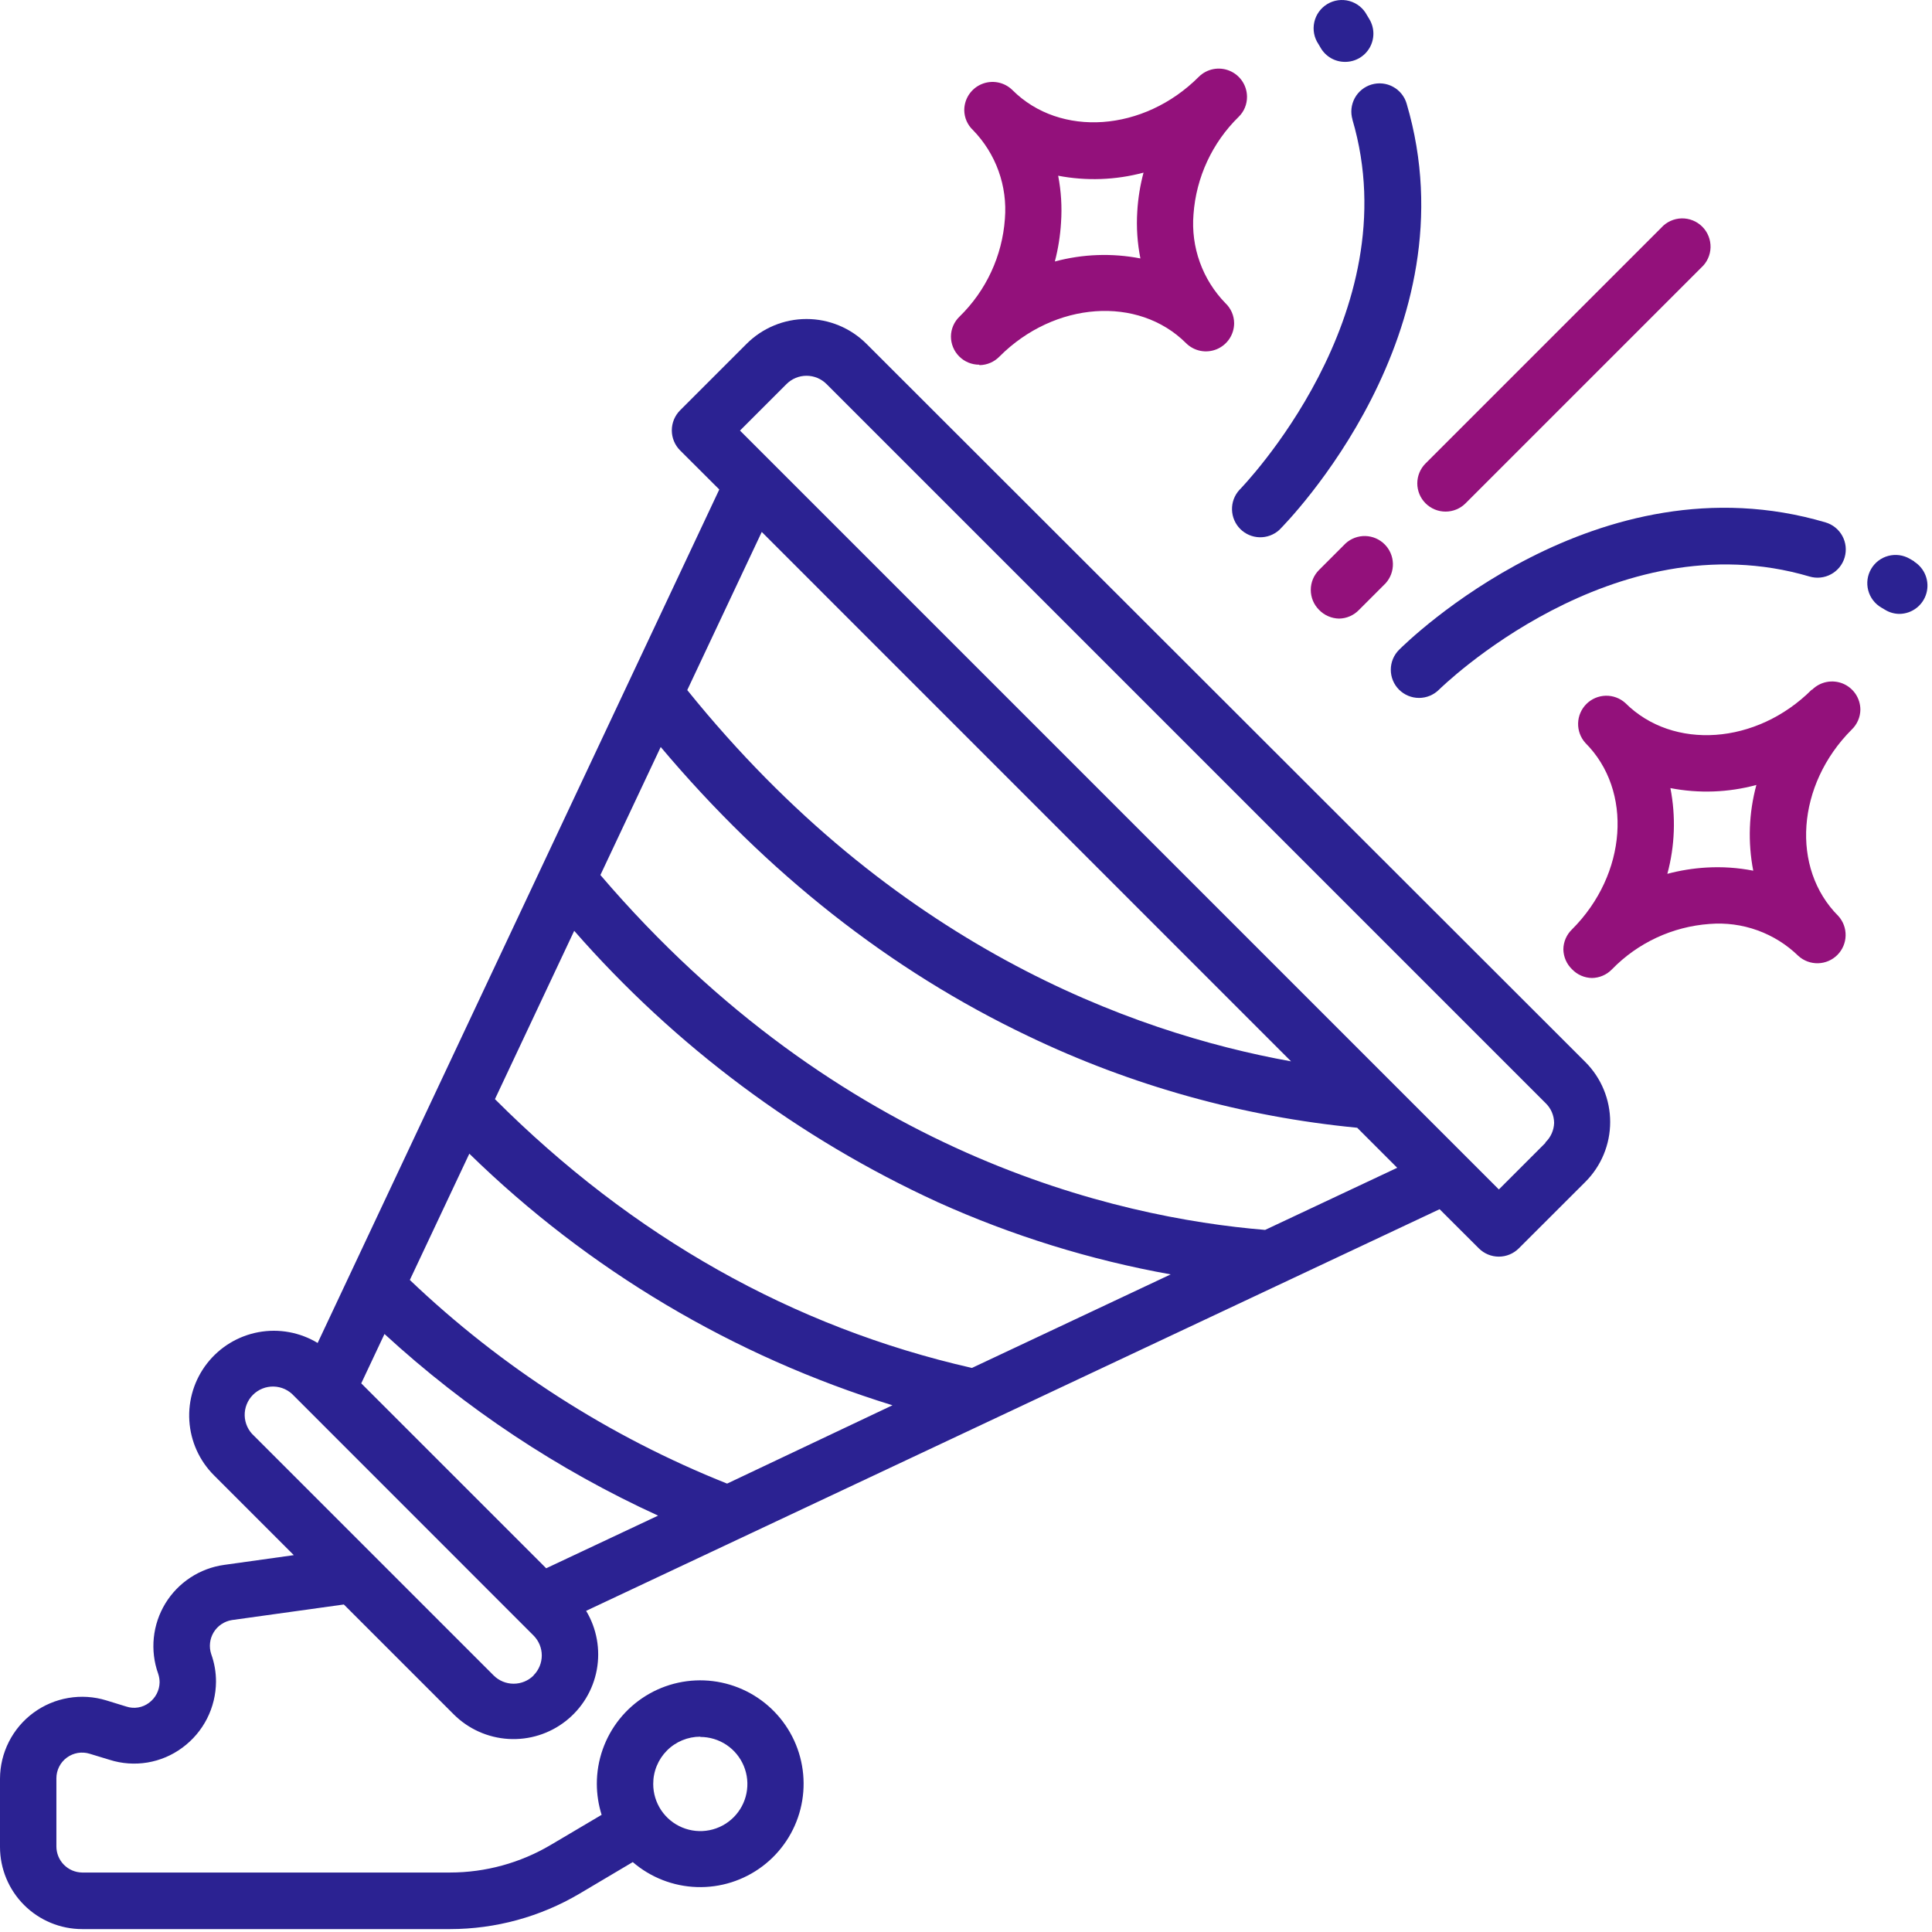 <svg width="111" height="111" viewBox="0 0 111 111" fill="none" xmlns="http://www.w3.org/2000/svg">
<path d="M104.09 39.624C100.925 42.789 96.12 43.124 93.38 40.389C93.071 40.111 92.666 39.961 92.25 39.972C91.834 39.983 91.438 40.153 91.143 40.447C90.849 40.742 90.678 41.138 90.668 41.554C90.657 41.97 90.806 42.375 91.085 42.684C93.825 45.424 93.485 50.229 90.32 53.394C90.165 53.542 90.041 53.72 89.955 53.916C89.869 54.113 89.823 54.325 89.82 54.539C89.824 54.754 89.87 54.967 89.955 55.164C90.041 55.361 90.165 55.54 90.32 55.689C90.468 55.844 90.646 55.969 90.842 56.054C91.039 56.14 91.251 56.186 91.465 56.189C91.68 56.186 91.893 56.14 92.09 56.054C92.287 55.968 92.466 55.844 92.615 55.689C94.1 54.163 96.095 53.236 98.22 53.084C99.153 53.008 100.091 53.133 100.972 53.451C101.853 53.768 102.655 54.271 103.325 54.924C103.634 55.203 104.039 55.352 104.455 55.342C104.871 55.331 105.268 55.161 105.562 54.866C105.856 54.572 106.027 54.175 106.037 53.759C106.048 53.343 105.899 52.938 105.62 52.629C102.875 49.889 103.22 45.084 106.385 41.919C106.54 41.771 106.664 41.594 106.75 41.397C106.836 41.2 106.882 40.989 106.885 40.774C106.884 40.454 106.789 40.14 106.611 39.874C106.432 39.607 106.179 39.4 105.883 39.276C105.587 39.154 105.261 39.121 104.946 39.183C104.632 39.245 104.343 39.398 104.115 39.624H104.09ZM100.73 50.024C99.841 49.85 98.934 49.79 98.03 49.844C97.275 49.889 96.526 50.01 95.795 50.204C96.229 48.597 96.289 46.913 95.97 45.279C97.609 45.596 99.299 45.535 100.91 45.099C100.475 46.706 100.413 48.39 100.73 50.024Z" fill="#93117B"/>
<path d="M56.28 20.978C56.495 20.975 56.708 20.929 56.905 20.843C57.102 20.757 57.281 20.633 57.43 20.478C60.59 17.313 65.395 16.978 68.14 19.713C68.367 19.94 68.656 20.094 68.971 20.157C69.285 20.219 69.611 20.186 69.907 20.063C70.203 19.94 70.456 19.732 70.634 19.465C70.811 19.198 70.906 18.884 70.905 18.563C70.903 18.349 70.858 18.137 70.772 17.94C70.686 17.743 70.561 17.566 70.405 17.418C69.753 16.749 69.251 15.947 68.935 15.067C68.618 14.188 68.494 13.25 68.57 12.318C68.721 10.193 69.646 8.197 71.17 6.708C71.322 6.559 71.442 6.381 71.523 6.184C71.605 5.987 71.646 5.776 71.645 5.563C71.644 5.243 71.549 4.929 71.371 4.663C71.192 4.396 70.939 4.189 70.643 4.066C70.347 3.943 70.021 3.91 69.706 3.972C69.392 4.034 69.103 4.187 68.875 4.413C65.715 7.578 60.91 7.913 58.17 5.178C57.943 4.952 57.653 4.799 57.339 4.737C57.024 4.675 56.698 4.708 56.402 4.831C56.106 4.954 55.853 5.161 55.674 5.428C55.496 5.694 55.401 6.008 55.4 6.328C55.402 6.543 55.447 6.755 55.533 6.952C55.619 7.149 55.744 7.326 55.9 7.473C56.552 8.143 57.054 8.945 57.37 9.824C57.687 10.704 57.811 11.642 57.735 12.573C57.584 14.698 56.659 16.694 55.135 18.183C54.979 18.331 54.854 18.508 54.768 18.705C54.682 18.902 54.637 19.114 54.635 19.328C54.634 19.541 54.676 19.753 54.757 19.95C54.838 20.147 54.957 20.326 55.108 20.477C55.258 20.628 55.437 20.748 55.634 20.83C55.831 20.911 56.042 20.953 56.255 20.953L56.28 20.978ZM60.78 10.093C62.412 10.408 64.094 10.348 65.7 9.918C65.505 10.649 65.384 11.398 65.34 12.153C65.283 13.056 65.344 13.961 65.52 14.848C63.89 14.532 62.209 14.592 60.605 15.023C60.796 14.292 60.915 13.543 60.96 12.788C61.022 11.887 60.966 10.981 60.795 10.093H60.78Z" fill="#93117B"/>
<path d="M81.905 28.919C82.21 29.223 82.622 29.393 83.052 29.393C83.483 29.393 83.895 29.223 84.2 28.919L97.74 15.379C97.904 15.231 98.036 15.052 98.128 14.852C98.22 14.652 98.271 14.434 98.277 14.214C98.282 13.994 98.243 13.774 98.161 13.57C98.08 13.365 97.957 13.179 97.801 13.023C97.645 12.867 97.459 12.744 97.254 12.663C97.05 12.581 96.83 12.542 96.61 12.547C96.389 12.553 96.172 12.604 95.972 12.696C95.772 12.788 95.593 12.92 95.445 13.084L81.905 26.624C81.754 26.774 81.634 26.953 81.552 27.15C81.471 27.347 81.428 27.558 81.428 27.771C81.428 27.985 81.471 28.196 81.552 28.393C81.634 28.59 81.754 28.768 81.905 28.919Z" fill="#93117B"/>
<path d="M77.315 31.215L75.785 32.745C75.634 32.895 75.514 33.074 75.432 33.271C75.351 33.468 75.309 33.679 75.309 33.892C75.309 34.105 75.351 34.317 75.432 34.514C75.514 34.71 75.634 34.889 75.785 35.04C75.934 35.195 76.113 35.319 76.31 35.404C76.508 35.49 76.72 35.536 76.935 35.54C77.15 35.537 77.361 35.491 77.558 35.405C77.754 35.319 77.932 35.195 78.08 35.04L79.61 33.51C79.889 33.2 80.038 32.796 80.027 32.38C80.017 31.963 79.846 31.567 79.552 31.273C79.258 30.978 78.861 30.808 78.445 30.797C78.029 30.787 77.624 30.936 77.315 31.215Z" fill="#93117B"/>
<path d="M109.98 32.255L109.725 32.105C109.354 31.888 108.911 31.827 108.495 31.936C108.078 32.044 107.722 32.314 107.505 32.685C107.287 33.057 107.226 33.499 107.335 33.915C107.444 34.332 107.714 34.688 108.085 34.905L108.305 35.035C108.556 35.19 108.845 35.271 109.14 35.27C109.49 35.265 109.829 35.146 110.106 34.932C110.384 34.719 110.585 34.421 110.679 34.084C110.774 33.746 110.756 33.388 110.63 33.061C110.504 32.734 110.276 32.457 109.98 32.27V32.255Z" fill="#2B2292"/>
<path d="M80.38 39.624C80.685 39.927 81.097 40.098 81.528 40.098C81.958 40.098 82.37 39.927 82.675 39.624C82.775 39.529 92.675 29.789 103.965 33.124C104.169 33.184 104.383 33.204 104.595 33.181C104.807 33.159 105.012 33.095 105.199 32.993C105.386 32.892 105.552 32.754 105.686 32.589C105.82 32.423 105.92 32.233 105.98 32.029C106.04 31.824 106.06 31.61 106.038 31.398C106.015 31.187 105.952 30.982 105.85 30.794C105.748 30.607 105.611 30.442 105.445 30.308C105.28 30.174 105.089 30.074 104.885 30.014C91.77 26.139 80.84 36.874 80.385 37.329C80.234 37.479 80.113 37.657 80.031 37.854C79.949 38.051 79.906 38.262 79.906 38.475C79.906 38.688 79.947 38.9 80.028 39.097C80.11 39.294 80.229 39.473 80.38 39.624Z" fill="#2B2292"/>
<path d="M75.88 2.755C76.022 2.999 76.227 3.202 76.473 3.343C76.718 3.483 76.997 3.556 77.28 3.555C77.566 3.556 77.848 3.481 78.096 3.338C78.344 3.195 78.549 2.988 78.692 2.74C78.834 2.491 78.908 2.209 78.906 1.923C78.904 1.637 78.826 1.356 78.68 1.11L78.53 0.86C78.426 0.665 78.284 0.494 78.112 0.356C77.939 0.218 77.741 0.117 77.528 0.058C77.316 -0 77.094 -0.015 76.875 0.015C76.657 0.045 76.447 0.119 76.258 0.233C76.069 0.347 75.905 0.498 75.777 0.677C75.648 0.856 75.557 1.06 75.51 1.275C75.462 1.49 75.459 1.713 75.5 1.93C75.541 2.146 75.626 2.352 75.75 2.535L75.88 2.755Z" fill="#2B2292"/>
<path d="M77.7 6.866C81.01 18.091 71.33 28.021 71.2 28.156C70.921 28.465 70.772 28.869 70.783 29.286C70.794 29.702 70.964 30.098 71.258 30.393C71.553 30.687 71.949 30.857 72.365 30.868C72.781 30.879 73.186 30.729 73.495 30.451C73.955 29.991 84.69 19.061 80.815 5.951C80.755 5.746 80.655 5.556 80.521 5.391C80.387 5.225 80.222 5.088 80.034 4.986C79.847 4.884 79.642 4.82 79.43 4.798C79.218 4.776 79.004 4.795 78.8 4.856C78.596 4.916 78.406 5.016 78.24 5.15C78.074 5.284 77.937 5.449 77.835 5.636C77.734 5.824 77.67 6.029 77.647 6.241C77.625 6.452 77.645 6.666 77.705 6.871L77.7 6.866Z" fill="#2B2292"/>
<path d="M49.78 19.753C48.867 18.841 47.629 18.328 46.337 18.328C45.047 18.328 43.808 18.841 42.895 19.753L39.07 23.578C38.767 23.884 38.598 24.296 38.598 24.726C38.598 25.156 38.767 25.568 39.07 25.873L41.325 28.123L18.25 77.158C17.232 76.543 16.024 76.322 14.854 76.537C13.684 76.753 12.634 77.389 11.902 78.326C11.169 79.263 10.805 80.436 10.878 81.623C10.952 82.81 11.457 83.929 12.3 84.768L16.88 89.348L12.88 89.908C12.187 90.004 11.523 90.253 10.938 90.637C10.353 91.021 9.861 91.53 9.497 92.128C9.134 92.727 8.908 93.398 8.837 94.094C8.766 94.791 8.85 95.494 9.085 96.153C9.14 96.314 9.169 96.483 9.17 96.653C9.166 96.884 9.109 97.11 9.003 97.315C8.897 97.519 8.745 97.697 8.56 97.833C8.377 97.971 8.163 98.063 7.936 98.1C7.71 98.138 7.478 98.12 7.26 98.048L6.105 97.693C5.4 97.477 4.654 97.429 3.928 97.553C3.201 97.676 2.513 97.969 1.919 98.406C1.326 98.844 0.843 99.414 0.51 100.072C0.177 100.73 0.002 101.456 0 102.193V106.113C0.001 107.365 0.499 108.565 1.384 109.45C2.269 110.334 3.469 110.832 4.72 110.833H25.855C28.472 110.832 31.041 110.13 33.295 108.798L36.355 106.983C37.382 107.868 38.681 108.374 40.035 108.418C41.39 108.463 42.719 108.042 43.802 107.227C44.885 106.412 45.656 105.252 45.989 103.938C46.321 102.624 46.194 101.236 45.629 100.004C45.063 98.772 44.094 97.771 42.881 97.166C41.668 96.561 40.285 96.389 38.961 96.678C37.637 96.968 36.452 97.702 35.602 98.757C34.753 99.813 34.29 101.128 34.29 102.483C34.291 103.089 34.384 103.691 34.565 104.268L31.64 105.998C29.888 107.035 27.89 107.582 25.855 107.583H4.715C4.322 107.577 3.946 107.416 3.67 107.135C3.395 106.855 3.24 106.477 3.24 106.083V102.163C3.241 101.933 3.295 101.706 3.4 101.5C3.504 101.295 3.655 101.116 3.841 100.98C4.027 100.843 4.242 100.752 4.469 100.713C4.697 100.675 4.93 100.69 5.15 100.758L6.3 101.108C7.002 101.331 7.748 101.383 8.474 101.262C9.201 101.14 9.888 100.848 10.48 100.408C11.075 99.97 11.56 99.399 11.895 98.74C12.23 98.081 12.406 97.353 12.41 96.613C12.411 96.075 12.318 95.54 12.135 95.033C12.066 94.827 12.043 94.608 12.068 94.391C12.092 94.175 12.164 93.966 12.277 93.78C12.39 93.594 12.543 93.435 12.724 93.314C12.905 93.193 13.11 93.112 13.325 93.078L19.755 92.183L26.07 98.498C26.911 99.336 28.028 99.837 29.213 99.908C30.397 99.979 31.567 99.615 32.501 98.883C33.436 98.152 34.071 97.105 34.287 95.938C34.503 94.771 34.286 93.566 33.675 92.548L82.71 69.473L84.965 71.723C85.27 72.027 85.682 72.198 86.112 72.198C86.543 72.198 86.955 72.027 87.26 71.723L91.085 67.903C91.998 66.99 92.51 65.752 92.51 64.461C92.51 63.17 91.998 61.932 91.085 61.018L49.78 19.753ZM40.235 99.793C40.77 99.793 41.293 99.952 41.738 100.249C42.183 100.546 42.529 100.969 42.734 101.463C42.939 101.958 42.992 102.501 42.888 103.026C42.784 103.551 42.526 104.033 42.148 104.411C41.769 104.789 41.287 105.047 40.763 105.151C40.238 105.256 39.694 105.202 39.2 104.997C38.706 104.793 38.283 104.446 37.986 104.001C37.689 103.556 37.53 103.033 37.53 102.498C37.528 102.142 37.596 101.789 37.732 101.459C37.867 101.129 38.066 100.829 38.317 100.576C38.568 100.323 38.867 100.123 39.196 99.986C39.526 99.849 39.879 99.778 40.235 99.778V99.793ZM74.175 60.978C64.94 59.313 51.285 54.278 39.485 39.648L43.765 30.563L74.175 60.978ZM20.755 79.478L22.09 76.643C26.751 80.923 32.056 84.445 37.81 87.078L31.38 90.103L20.755 79.478ZM23.535 73.563L26.965 66.283C33.806 72.964 42.139 77.919 51.275 80.738L41.775 85.238C35.002 82.538 28.81 78.562 23.535 73.528V73.563ZM28.425 63.173L32.99 53.478C38.773 60.091 45.891 65.404 53.875 69.068C58.15 70.996 62.645 72.39 67.26 73.218L55.84 78.593C45.555 76.253 36.335 71.053 28.425 63.138V63.173ZM30.655 96.263C30.351 96.566 29.939 96.735 29.51 96.735C29.081 96.735 28.669 96.566 28.365 96.263L14.595 82.493C14.431 82.346 14.299 82.166 14.207 81.966C14.115 81.766 14.064 81.549 14.058 81.329C14.053 81.108 14.092 80.889 14.174 80.684C14.255 80.479 14.378 80.293 14.534 80.137C14.69 79.981 14.876 79.859 15.081 79.777C15.285 79.695 15.505 79.656 15.725 79.662C15.945 79.668 16.162 79.718 16.363 79.81C16.563 79.903 16.742 80.035 16.89 80.198L30.655 93.968C30.957 94.272 31.127 94.683 31.127 95.111C31.127 95.539 30.957 95.95 30.655 96.253V96.263ZM72.685 70.663C64.095 69.953 48.21 66.313 34.495 50.273L37.96 42.918C44.065 50.168 51.15 55.753 59.065 59.523C65.01 62.377 71.411 64.161 77.975 64.793L80.275 67.093L72.685 70.663ZM88.79 65.663L86.115 68.338L42.515 24.738L45.19 22.063C45.495 21.76 45.907 21.589 46.337 21.589C46.768 21.589 47.18 21.76 47.485 22.063L88.79 63.368C88.946 63.516 89.07 63.694 89.156 63.89C89.242 64.087 89.287 64.299 89.29 64.513C89.276 64.938 89.097 65.34 88.79 65.633V65.663Z" fill="#2B2292"/>
</svg>
